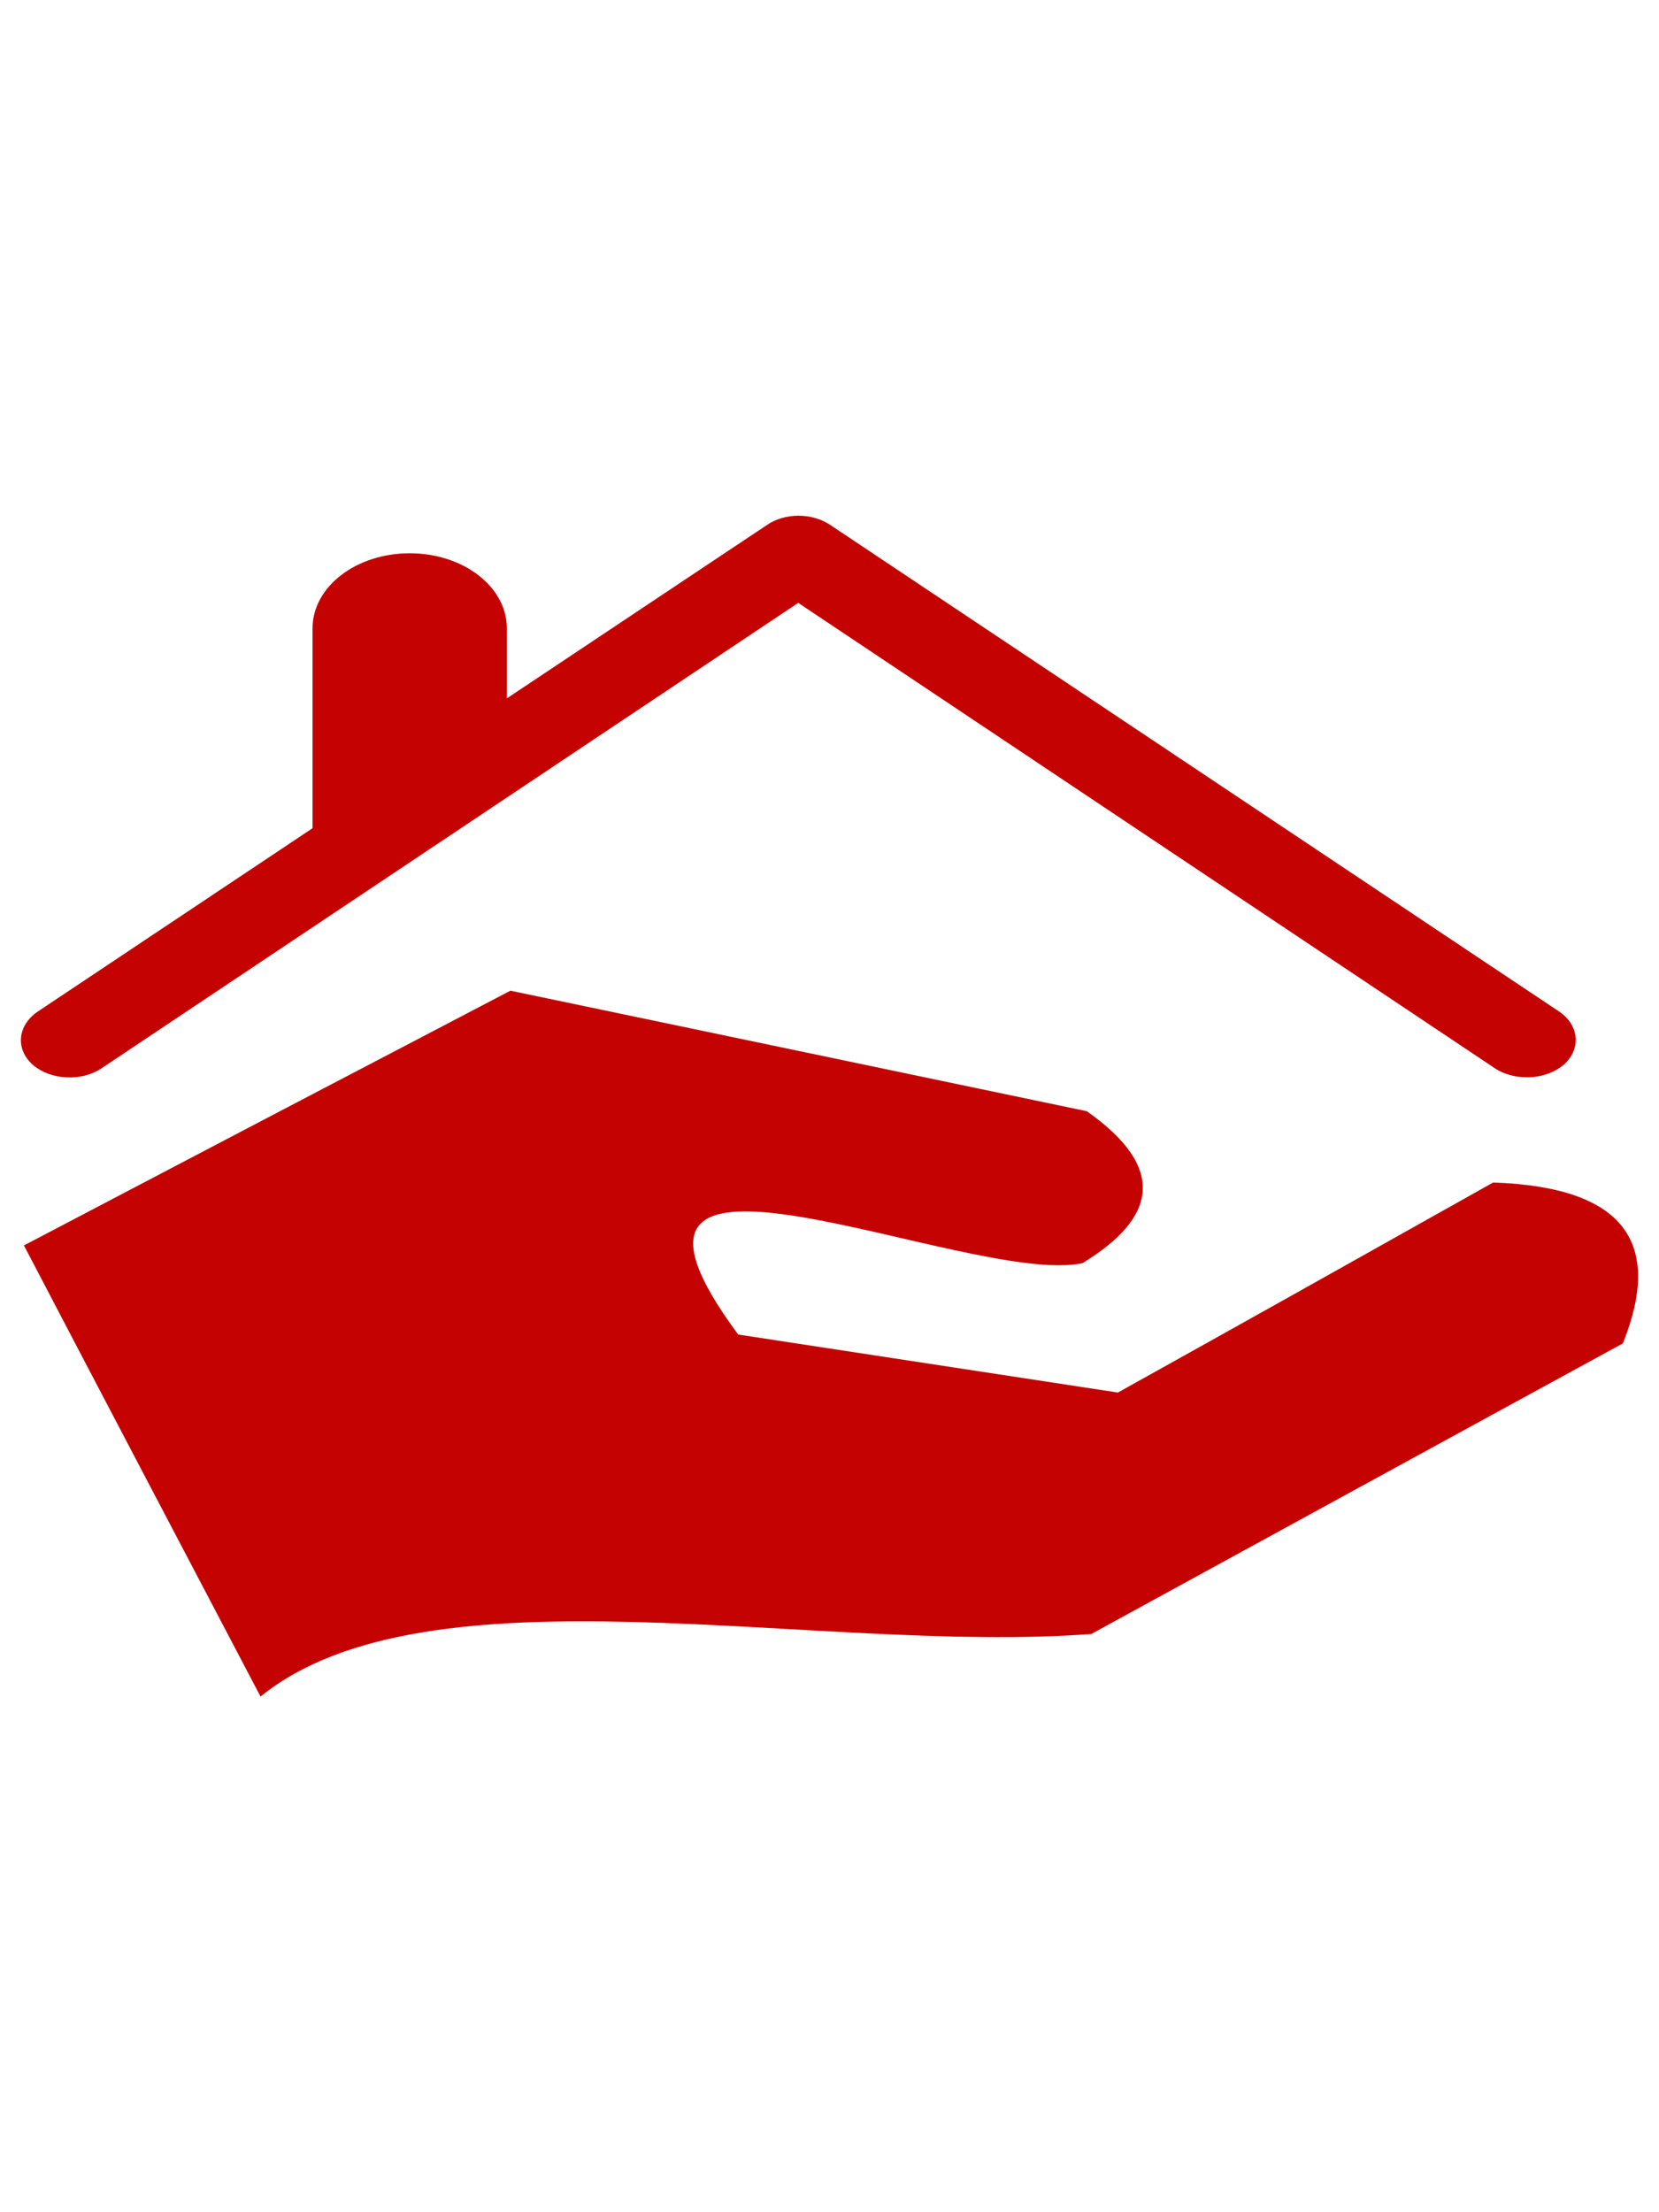 <?xml version="1.0" encoding="utf-8"?>
<!-- Generator: Adobe Illustrator 16.0.0, SVG Export Plug-In . SVG Version: 6.00 Build 0)  -->
<!DOCTYPE svg PUBLIC "-//W3C//DTD SVG 1.1//EN" "http://www.w3.org/Graphics/SVG/1.1/DTD/svg11.dtd">
<svg version="1.1" id="Capa_1" xmlns="http://www.w3.org/2000/svg" xmlns:xlink="http://www.w3.org/1999/xlink" x="0px" y="0px"
	 width="150px" height="200px" viewBox="0 0 150 200" enable-background="new 0 0 150 200" xml:space="preserve">
<g>
	<path fill="#C40202" d="M135.003,106.908c-11.3,6.344-22.597,12.686-33.93,18.987c-11.444-1.747-22.889-3.494-34.331-5.245
		c-16.253-21.938,20.738-4.3,31.123-6.448c6.705-4.084,7.689-8.601,0.401-13.74c-17.385-3.645-34.732-7.255-52.115-10.897
		c-14.65,7.652-29.337,15.339-43.987,23.031c7.106,13.593,14.249,27.185,21.391,40.782c15.199-12.285,50.075-3.789,75.108-5.651
		c16.001-8.746,32.036-17.529,48.07-26.274C150.344,112.447,146.991,107.311,135.003,106.908z"/>
	<path fill="#C40202" d="M9.162,96.595l63.011-42.092l63.011,42.092c0.841,0.547,1.859,0.801,2.878,0.801
		c1.24,0,2.443-0.399,3.319-1.13c1.599-1.42,1.418-3.57-0.403-4.809L75.088,47.471c-1.677-1.129-4.119-1.129-5.756,0L45.826,63.14
		v-6.341c0-3.753-3.936-6.779-8.782-6.779c-4.847,0-8.784,3.026-8.784,6.779v18.076L3.406,91.458
		c-1.823,1.239-2.043,3.387-0.437,4.809C4.572,97.653,7.34,97.799,9.162,96.595z"/>
</g>
</svg>
